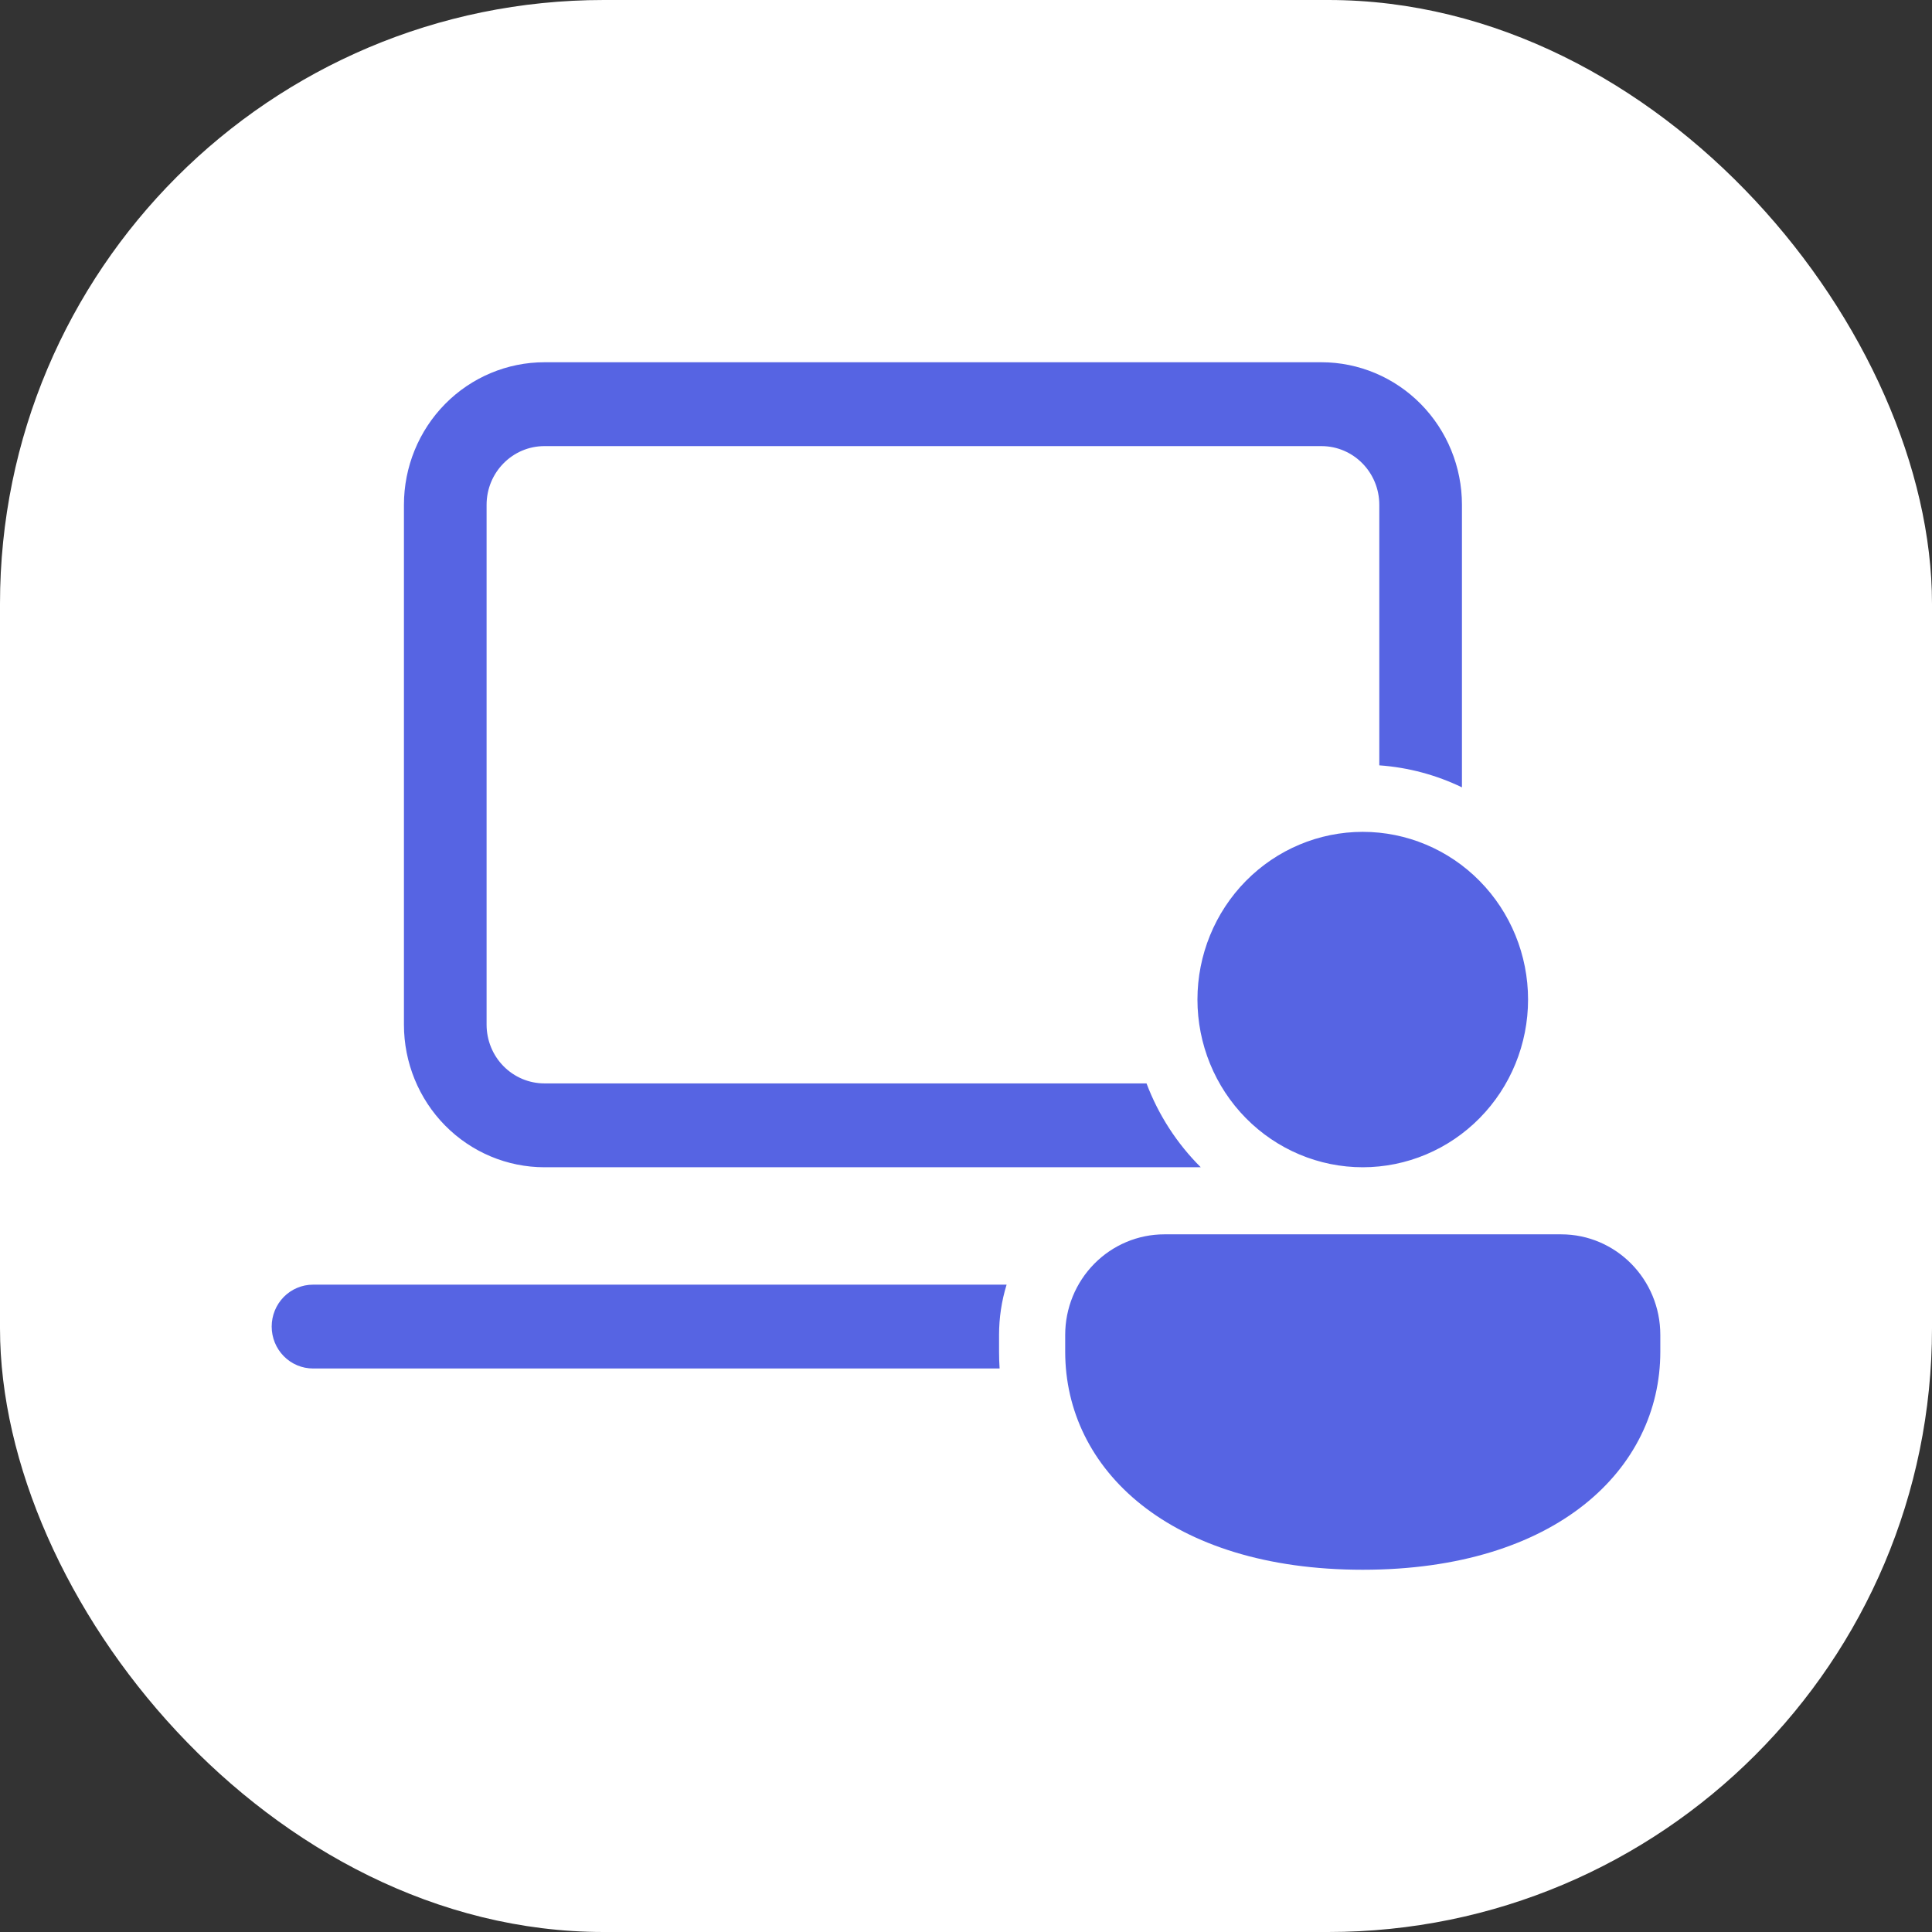<svg width="64" height="64" viewBox="0 0 64 64" fill="none" xmlns="http://www.w3.org/2000/svg">
<rect x="0" y="0" width="64" height="64" fill="#333333" stroke="none"/>
<rect width="64" height="64" rx="20" fill="white"/>
<path d="M18.036 12C16.801 12 15.617 12.498 14.744 13.383C13.871 14.269 13.381 15.47 13.381 16.722V33.944C13.381 35.197 13.871 36.398 14.744 37.284C15.617 38.169 16.801 38.667 18.036 38.667H39.777C38.988 37.883 38.375 36.935 37.98 35.889H18.036C17.784 35.889 17.535 35.839 17.302 35.741C17.07 35.643 16.858 35.5 16.68 35.319C16.502 35.139 16.361 34.925 16.265 34.689C16.169 34.453 16.119 34.2 16.119 33.944V16.722C16.119 15.649 16.978 14.778 18.036 14.778H43.774C44.833 14.778 45.691 15.649 45.691 16.722V25.353C46.665 25.422 47.589 25.677 48.429 26.082V16.722C48.429 15.47 47.938 14.269 47.065 13.383C46.192 12.498 45.008 12 43.774 12H18.036ZM10.369 42.556H33.345C33.179 43.094 33.095 43.656 33.095 44.22V44.778C33.095 44.964 33.101 45.15 33.113 45.333H10.369C10.006 45.333 9.658 45.187 9.401 44.926C9.144 44.666 9 44.313 9 43.944C9 43.576 9.144 43.223 9.401 42.962C9.658 42.702 10.006 42.556 10.369 42.556ZM50.619 33.111C50.619 34.584 50.042 35.998 49.015 37.039C47.988 38.081 46.595 38.667 45.143 38.667C43.691 38.667 42.298 38.081 41.271 37.039C40.244 35.998 39.667 34.584 39.667 33.111C39.667 31.638 40.244 30.225 41.271 29.183C42.298 28.141 43.691 27.556 45.143 27.556C46.595 27.556 47.988 28.141 49.015 29.183C50.042 30.225 50.619 31.638 50.619 33.111ZM55 44.778C55 48.667 51.55 52 45.143 52C38.736 52 35.286 48.667 35.286 44.778V44.22C35.286 43.336 35.633 42.489 36.249 41.864C36.865 41.24 37.7 40.889 38.571 40.889H51.714C53.529 40.889 55 42.378 55 44.22V44.778Z" fill="#5664E3"/>
</svg>
